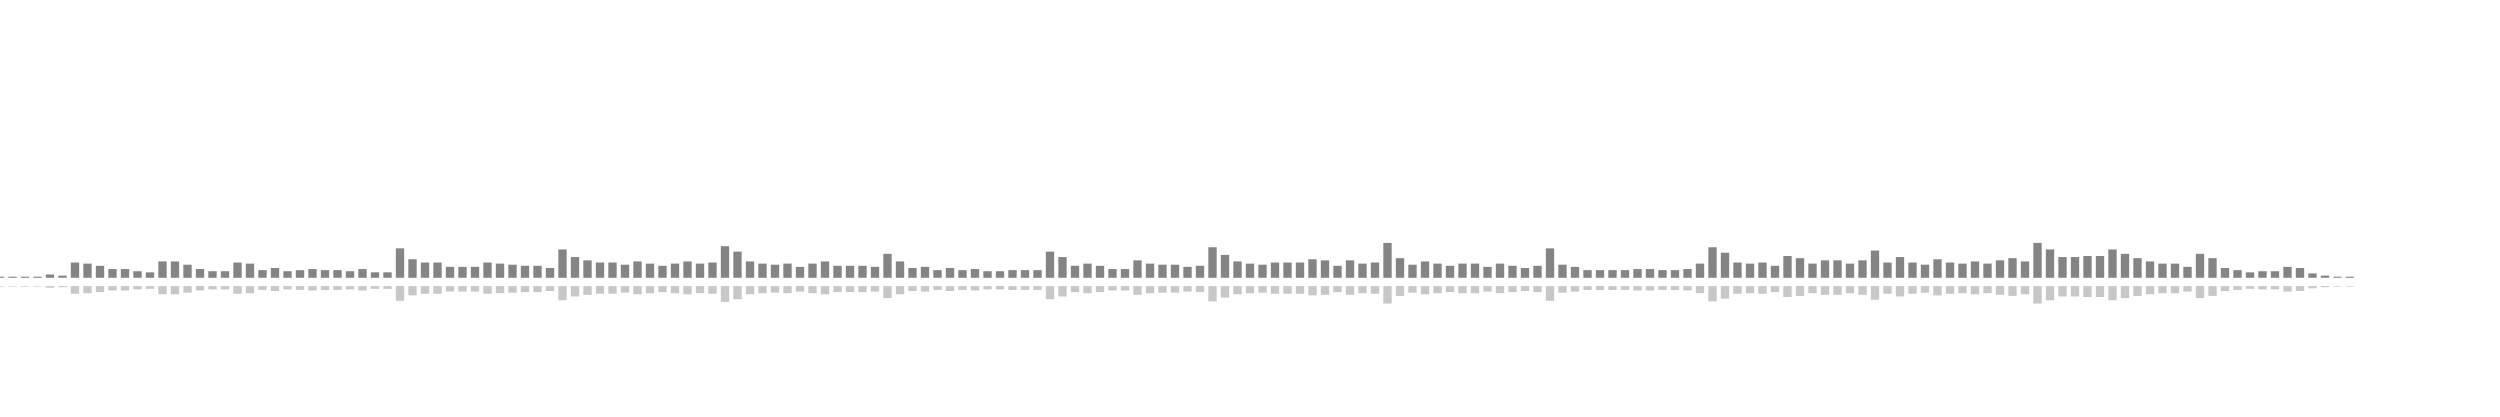 <?xml version="1.0" encoding="UTF-8"?>
<svg version="1.1" width="600" height="100" xmlns="http://www.w3.org/2000/svg">
  <line x1="0" y1="66.667" x2="0" y2="66.405" stroke="#848484" stroke-width="2"/>
  <line x1="0" y1="68.667" x2="0" y2="68.797" stroke="#c7c7c7" stroke-width="2"/>
  <line x1="3" y1="66.667" x2="3" y2="66.405" stroke="#848484" stroke-width="2"/>
  <line x1="3" y1="68.667" x2="3" y2="68.797" stroke="#c7c7c7" stroke-width="2"/>
  <line x1="6" y1="66.667" x2="6" y2="66.405" stroke="#848484" stroke-width="2"/>
  <line x1="6" y1="68.667" x2="6" y2="68.797" stroke="#c7c7c7" stroke-width="2"/>
  <line x1="9" y1="66.667" x2="9" y2="66.405" stroke="#848484" stroke-width="2"/>
  <line x1="9" y1="68.667" x2="9" y2="68.797" stroke="#c7c7c7" stroke-width="2"/>
  <line x1="12" y1="66.667" x2="12" y2="65.882" stroke="#848484" stroke-width="2"/>
  <line x1="12" y1="68.667" x2="12" y2="69.059" stroke="#c7c7c7" stroke-width="2"/>
  <line x1="15" y1="66.667" x2="15" y2="66.144" stroke="#848484" stroke-width="2"/>
  <line x1="15" y1="68.667" x2="15" y2="68.928" stroke="#c7c7c7" stroke-width="2"/>
  <line x1="18" y1="66.667" x2="18" y2="63.007" stroke="#848484" stroke-width="2"/>
  <line x1="18" y1="68.667" x2="18" y2="70.497" stroke="#c7c7c7" stroke-width="2"/>
  <line x1="21" y1="66.667" x2="21" y2="63.268" stroke="#848484" stroke-width="2"/>
  <line x1="21" y1="68.667" x2="21" y2="70.366" stroke="#c7c7c7" stroke-width="2"/>
  <line x1="24" y1="66.667" x2="24" y2="63.791" stroke="#848484" stroke-width="2"/>
  <line x1="24" y1="68.667" x2="24" y2="70.105" stroke="#c7c7c7" stroke-width="2"/>
  <line x1="27" y1="66.667" x2="27" y2="64.575" stroke="#848484" stroke-width="2"/>
  <line x1="27" y1="68.667" x2="27" y2="69.712" stroke="#c7c7c7" stroke-width="2"/>
  <line x1="30" y1="66.667" x2="30" y2="64.575" stroke="#848484" stroke-width="2"/>
  <line x1="30" y1="68.667" x2="30" y2="69.712" stroke="#c7c7c7" stroke-width="2"/>
  <line x1="33" y1="66.667" x2="33" y2="65.098" stroke="#848484" stroke-width="2"/>
  <line x1="33" y1="68.667" x2="33" y2="69.451" stroke="#c7c7c7" stroke-width="2"/>
  <line x1="36" y1="66.667" x2="36" y2="65.359" stroke="#848484" stroke-width="2"/>
  <line x1="36" y1="68.667" x2="36" y2="69.32" stroke="#c7c7c7" stroke-width="2"/>
  <line x1="39" y1="66.667" x2="39" y2="62.745" stroke="#848484" stroke-width="2"/>
  <line x1="39" y1="68.667" x2="39" y2="70.627" stroke="#c7c7c7" stroke-width="2"/>
  <line x1="42" y1="66.667" x2="42" y2="62.745" stroke="#848484" stroke-width="2"/>
  <line x1="42" y1="68.667" x2="42" y2="70.627" stroke="#c7c7c7" stroke-width="2"/>
  <line x1="45" y1="66.667" x2="45" y2="63.529" stroke="#848484" stroke-width="2"/>
  <line x1="45" y1="68.667" x2="45" y2="70.235" stroke="#c7c7c7" stroke-width="2"/>
  <line x1="48" y1="66.667" x2="48" y2="64.575" stroke="#848484" stroke-width="2"/>
  <line x1="48" y1="68.667" x2="48" y2="69.712" stroke="#c7c7c7" stroke-width="2"/>
  <line x1="51" y1="66.667" x2="51" y2="65.098" stroke="#848484" stroke-width="2"/>
  <line x1="51" y1="68.667" x2="51" y2="69.451" stroke="#c7c7c7" stroke-width="2"/>
  <line x1="54" y1="66.667" x2="54" y2="65.098" stroke="#848484" stroke-width="2"/>
  <line x1="54" y1="68.667" x2="54" y2="69.451" stroke="#c7c7c7" stroke-width="2"/>
  <line x1="57" y1="66.667" x2="57" y2="63.007" stroke="#848484" stroke-width="2"/>
  <line x1="57" y1="68.667" x2="57" y2="70.497" stroke="#c7c7c7" stroke-width="2"/>
  <line x1="60" y1="66.667" x2="60" y2="63.268" stroke="#848484" stroke-width="2"/>
  <line x1="60" y1="68.667" x2="60" y2="70.366" stroke="#c7c7c7" stroke-width="2"/>
  <line x1="63" y1="66.667" x2="63" y2="64.837" stroke="#848484" stroke-width="2"/>
  <line x1="63" y1="68.667" x2="63" y2="69.582" stroke="#c7c7c7" stroke-width="2"/>
  <line x1="66" y1="66.667" x2="66" y2="64.314" stroke="#848484" stroke-width="2"/>
  <line x1="66" y1="68.667" x2="66" y2="69.843" stroke="#c7c7c7" stroke-width="2"/>
  <line x1="69" y1="66.667" x2="69" y2="65.098" stroke="#848484" stroke-width="2"/>
  <line x1="69" y1="68.667" x2="69" y2="69.451" stroke="#c7c7c7" stroke-width="2"/>
  <line x1="72" y1="66.667" x2="72" y2="64.837" stroke="#848484" stroke-width="2"/>
  <line x1="72" y1="68.667" x2="72" y2="69.582" stroke="#c7c7c7" stroke-width="2"/>
  <line x1="75" y1="66.667" x2="75" y2="64.575" stroke="#848484" stroke-width="2"/>
  <line x1="75" y1="68.667" x2="75" y2="69.712" stroke="#c7c7c7" stroke-width="2"/>
  <line x1="78" y1="66.667" x2="78" y2="64.837" stroke="#848484" stroke-width="2"/>
  <line x1="78" y1="68.667" x2="78" y2="69.582" stroke="#c7c7c7" stroke-width="2"/>
  <line x1="81" y1="66.667" x2="81" y2="64.837" stroke="#848484" stroke-width="2"/>
  <line x1="81" y1="68.667" x2="81" y2="69.582" stroke="#c7c7c7" stroke-width="2"/>
  <line x1="84" y1="66.667" x2="84" y2="65.098" stroke="#848484" stroke-width="2"/>
  <line x1="84" y1="68.667" x2="84" y2="69.451" stroke="#c7c7c7" stroke-width="2"/>
  <line x1="87" y1="66.667" x2="87" y2="64.575" stroke="#848484" stroke-width="2"/>
  <line x1="87" y1="68.667" x2="87" y2="69.712" stroke="#c7c7c7" stroke-width="2"/>
  <line x1="90" y1="66.667" x2="90" y2="65.359" stroke="#848484" stroke-width="2"/>
  <line x1="90" y1="68.667" x2="90" y2="69.32" stroke="#c7c7c7" stroke-width="2"/>
  <line x1="93" y1="66.667" x2="93" y2="65.359" stroke="#848484" stroke-width="2"/>
  <line x1="93" y1="68.667" x2="93" y2="69.32" stroke="#c7c7c7" stroke-width="2"/>
  <line x1="96" y1="66.667" x2="96" y2="59.608" stroke="#848484" stroke-width="2"/>
  <line x1="96" y1="68.667" x2="96" y2="72.196" stroke="#c7c7c7" stroke-width="2"/>
  <line x1="99" y1="66.667" x2="99" y2="62.222" stroke="#848484" stroke-width="2"/>
  <line x1="99" y1="68.667" x2="99" y2="70.889" stroke="#c7c7c7" stroke-width="2"/>
  <line x1="102" y1="66.667" x2="102" y2="63.007" stroke="#848484" stroke-width="2"/>
  <line x1="102" y1="68.667" x2="102" y2="70.497" stroke="#c7c7c7" stroke-width="2"/>
  <line x1="105" y1="66.667" x2="105" y2="63.007" stroke="#848484" stroke-width="2"/>
  <line x1="105" y1="68.667" x2="105" y2="70.497" stroke="#c7c7c7" stroke-width="2"/>
  <line x1="108" y1="66.667" x2="108" y2="64.052" stroke="#848484" stroke-width="2"/>
  <line x1="108" y1="68.667" x2="108" y2="69.974" stroke="#c7c7c7" stroke-width="2"/>
  <line x1="111" y1="66.667" x2="111" y2="64.052" stroke="#848484" stroke-width="2"/>
  <line x1="111" y1="68.667" x2="111" y2="69.974" stroke="#c7c7c7" stroke-width="2"/>
  <line x1="114" y1="66.667" x2="114" y2="64.052" stroke="#848484" stroke-width="2"/>
  <line x1="114" y1="68.667" x2="114" y2="69.974" stroke="#c7c7c7" stroke-width="2"/>
  <line x1="117" y1="66.667" x2="117" y2="63.007" stroke="#848484" stroke-width="2"/>
  <line x1="117" y1="68.667" x2="117" y2="70.497" stroke="#c7c7c7" stroke-width="2"/>
  <line x1="120" y1="66.667" x2="120" y2="63.268" stroke="#848484" stroke-width="2"/>
  <line x1="120" y1="68.667" x2="120" y2="70.366" stroke="#c7c7c7" stroke-width="2"/>
  <line x1="123" y1="66.667" x2="123" y2="63.529" stroke="#848484" stroke-width="2"/>
  <line x1="123" y1="68.667" x2="123" y2="70.235" stroke="#c7c7c7" stroke-width="2"/>
  <line x1="126" y1="66.667" x2="126" y2="63.791" stroke="#848484" stroke-width="2"/>
  <line x1="126" y1="68.667" x2="126" y2="70.105" stroke="#c7c7c7" stroke-width="2"/>
  <line x1="129" y1="66.667" x2="129" y2="63.791" stroke="#848484" stroke-width="2"/>
  <line x1="129" y1="68.667" x2="129" y2="70.105" stroke="#c7c7c7" stroke-width="2"/>
  <line x1="132" y1="66.667" x2="132" y2="64.314" stroke="#848484" stroke-width="2"/>
  <line x1="132" y1="68.667" x2="132" y2="69.843" stroke="#c7c7c7" stroke-width="2"/>
  <line x1="135" y1="66.667" x2="135" y2="59.869" stroke="#848484" stroke-width="2"/>
  <line x1="135" y1="68.667" x2="135" y2="72.065" stroke="#c7c7c7" stroke-width="2"/>
  <line x1="138" y1="66.667" x2="138" y2="61.699" stroke="#848484" stroke-width="2"/>
  <line x1="138" y1="68.667" x2="138" y2="71.15" stroke="#c7c7c7" stroke-width="2"/>
  <line x1="141" y1="66.667" x2="141" y2="62.484" stroke="#848484" stroke-width="2"/>
  <line x1="141" y1="68.667" x2="141" y2="70.758" stroke="#c7c7c7" stroke-width="2"/>
  <line x1="144" y1="66.667" x2="144" y2="63.007" stroke="#848484" stroke-width="2"/>
  <line x1="144" y1="68.667" x2="144" y2="70.497" stroke="#c7c7c7" stroke-width="2"/>
  <line x1="147" y1="66.667" x2="147" y2="63.007" stroke="#848484" stroke-width="2"/>
  <line x1="147" y1="68.667" x2="147" y2="70.497" stroke="#c7c7c7" stroke-width="2"/>
  <line x1="150" y1="66.667" x2="150" y2="63.529" stroke="#848484" stroke-width="2"/>
  <line x1="150" y1="68.667" x2="150" y2="70.235" stroke="#c7c7c7" stroke-width="2"/>
  <line x1="153" y1="66.667" x2="153" y2="62.745" stroke="#848484" stroke-width="2"/>
  <line x1="153" y1="68.667" x2="153" y2="70.627" stroke="#c7c7c7" stroke-width="2"/>
  <line x1="156" y1="66.667" x2="156" y2="63.268" stroke="#848484" stroke-width="2"/>
  <line x1="156" y1="68.667" x2="156" y2="70.366" stroke="#c7c7c7" stroke-width="2"/>
  <line x1="159" y1="66.667" x2="159" y2="63.791" stroke="#848484" stroke-width="2"/>
  <line x1="159" y1="68.667" x2="159" y2="70.105" stroke="#c7c7c7" stroke-width="2"/>
  <line x1="162" y1="66.667" x2="162" y2="63.268" stroke="#848484" stroke-width="2"/>
  <line x1="162" y1="68.667" x2="162" y2="70.366" stroke="#c7c7c7" stroke-width="2"/>
  <line x1="165" y1="66.667" x2="165" y2="62.745" stroke="#848484" stroke-width="2"/>
  <line x1="165" y1="68.667" x2="165" y2="70.627" stroke="#c7c7c7" stroke-width="2"/>
  <line x1="168" y1="66.667" x2="168" y2="63.268" stroke="#848484" stroke-width="2"/>
  <line x1="168" y1="68.667" x2="168" y2="70.366" stroke="#c7c7c7" stroke-width="2"/>
  <line x1="171" y1="66.667" x2="171" y2="63.007" stroke="#848484" stroke-width="2"/>
  <line x1="171" y1="68.667" x2="171" y2="70.497" stroke="#c7c7c7" stroke-width="2"/>
  <line x1="174" y1="66.667" x2="174" y2="59.085" stroke="#848484" stroke-width="2"/>
  <line x1="174" y1="68.667" x2="174" y2="72.458" stroke="#c7c7c7" stroke-width="2"/>
  <line x1="177" y1="66.667" x2="177" y2="60.392" stroke="#848484" stroke-width="2"/>
  <line x1="177" y1="68.667" x2="177" y2="71.804" stroke="#c7c7c7" stroke-width="2"/>
  <line x1="180" y1="66.667" x2="180" y2="62.745" stroke="#848484" stroke-width="2"/>
  <line x1="180" y1="68.667" x2="180" y2="70.627" stroke="#c7c7c7" stroke-width="2"/>
  <line x1="183" y1="66.667" x2="183" y2="63.268" stroke="#848484" stroke-width="2"/>
  <line x1="183" y1="68.667" x2="183" y2="70.366" stroke="#c7c7c7" stroke-width="2"/>
  <line x1="186" y1="66.667" x2="186" y2="63.529" stroke="#848484" stroke-width="2"/>
  <line x1="186" y1="68.667" x2="186" y2="70.235" stroke="#c7c7c7" stroke-width="2"/>
  <line x1="189" y1="66.667" x2="189" y2="63.268" stroke="#848484" stroke-width="2"/>
  <line x1="189" y1="68.667" x2="189" y2="70.366" stroke="#c7c7c7" stroke-width="2"/>
  <line x1="192" y1="66.667" x2="192" y2="64.052" stroke="#848484" stroke-width="2"/>
  <line x1="192" y1="68.667" x2="192" y2="69.974" stroke="#c7c7c7" stroke-width="2"/>
  <line x1="195" y1="66.667" x2="195" y2="63.268" stroke="#848484" stroke-width="2"/>
  <line x1="195" y1="68.667" x2="195" y2="70.366" stroke="#c7c7c7" stroke-width="2"/>
  <line x1="198" y1="66.667" x2="198" y2="62.745" stroke="#848484" stroke-width="2"/>
  <line x1="198" y1="68.667" x2="198" y2="70.627" stroke="#c7c7c7" stroke-width="2"/>
  <line x1="201" y1="66.667" x2="201" y2="63.791" stroke="#848484" stroke-width="2"/>
  <line x1="201" y1="68.667" x2="201" y2="70.105" stroke="#c7c7c7" stroke-width="2"/>
  <line x1="204" y1="66.667" x2="204" y2="63.791" stroke="#848484" stroke-width="2"/>
  <line x1="204" y1="68.667" x2="204" y2="70.105" stroke="#c7c7c7" stroke-width="2"/>
  <line x1="207" y1="66.667" x2="207" y2="63.791" stroke="#848484" stroke-width="2"/>
  <line x1="207" y1="68.667" x2="207" y2="70.105" stroke="#c7c7c7" stroke-width="2"/>
  <line x1="210" y1="66.667" x2="210" y2="64.052" stroke="#848484" stroke-width="2"/>
  <line x1="210" y1="68.667" x2="210" y2="69.974" stroke="#c7c7c7" stroke-width="2"/>
  <line x1="213" y1="66.667" x2="213" y2="60.915" stroke="#848484" stroke-width="2"/>
  <line x1="213" y1="68.667" x2="213" y2="71.542" stroke="#c7c7c7" stroke-width="2"/>
  <line x1="216" y1="66.667" x2="216" y2="62.745" stroke="#848484" stroke-width="2"/>
  <line x1="216" y1="68.667" x2="216" y2="70.627" stroke="#c7c7c7" stroke-width="2"/>
  <line x1="219" y1="66.667" x2="219" y2="64.314" stroke="#848484" stroke-width="2"/>
  <line x1="219" y1="68.667" x2="219" y2="69.843" stroke="#c7c7c7" stroke-width="2"/>
  <line x1="222" y1="66.667" x2="222" y2="64.052" stroke="#848484" stroke-width="2"/>
  <line x1="222" y1="68.667" x2="222" y2="69.974" stroke="#c7c7c7" stroke-width="2"/>
  <line x1="225" y1="66.667" x2="225" y2="64.837" stroke="#848484" stroke-width="2"/>
  <line x1="225" y1="68.667" x2="225" y2="69.582" stroke="#c7c7c7" stroke-width="2"/>
  <line x1="228" y1="66.667" x2="228" y2="64.314" stroke="#848484" stroke-width="2"/>
  <line x1="228" y1="68.667" x2="228" y2="69.843" stroke="#c7c7c7" stroke-width="2"/>
  <line x1="231" y1="66.667" x2="231" y2="64.837" stroke="#848484" stroke-width="2"/>
  <line x1="231" y1="68.667" x2="231" y2="69.582" stroke="#c7c7c7" stroke-width="2"/>
  <line x1="234" y1="66.667" x2="234" y2="64.575" stroke="#848484" stroke-width="2"/>
  <line x1="234" y1="68.667" x2="234" y2="69.712" stroke="#c7c7c7" stroke-width="2"/>
  <line x1="237" y1="66.667" x2="237" y2="65.098" stroke="#848484" stroke-width="2"/>
  <line x1="237" y1="68.667" x2="237" y2="69.451" stroke="#c7c7c7" stroke-width="2"/>
  <line x1="240" y1="66.667" x2="240" y2="65.098" stroke="#848484" stroke-width="2"/>
  <line x1="240" y1="68.667" x2="240" y2="69.451" stroke="#c7c7c7" stroke-width="2"/>
  <line x1="243" y1="66.667" x2="243" y2="64.837" stroke="#848484" stroke-width="2"/>
  <line x1="243" y1="68.667" x2="243" y2="69.582" stroke="#c7c7c7" stroke-width="2"/>
  <line x1="246" y1="66.667" x2="246" y2="64.837" stroke="#848484" stroke-width="2"/>
  <line x1="246" y1="68.667" x2="246" y2="69.582" stroke="#c7c7c7" stroke-width="2"/>
  <line x1="249" y1="66.667" x2="249" y2="64.837" stroke="#848484" stroke-width="2"/>
  <line x1="249" y1="68.667" x2="249" y2="69.582" stroke="#c7c7c7" stroke-width="2"/>
  <line x1="252" y1="66.667" x2="252" y2="60.392" stroke="#848484" stroke-width="2"/>
  <line x1="252" y1="68.667" x2="252" y2="71.804" stroke="#c7c7c7" stroke-width="2"/>
  <line x1="255" y1="66.667" x2="255" y2="61.699" stroke="#848484" stroke-width="2"/>
  <line x1="255" y1="68.667" x2="255" y2="71.15" stroke="#c7c7c7" stroke-width="2"/>
  <line x1="258" y1="66.667" x2="258" y2="63.791" stroke="#848484" stroke-width="2"/>
  <line x1="258" y1="68.667" x2="258" y2="70.105" stroke="#c7c7c7" stroke-width="2"/>
  <line x1="261" y1="66.667" x2="261" y2="63.268" stroke="#848484" stroke-width="2"/>
  <line x1="261" y1="68.667" x2="261" y2="70.366" stroke="#c7c7c7" stroke-width="2"/>
  <line x1="264" y1="66.667" x2="264" y2="63.791" stroke="#848484" stroke-width="2"/>
  <line x1="264" y1="68.667" x2="264" y2="70.105" stroke="#c7c7c7" stroke-width="2"/>
  <line x1="267" y1="66.667" x2="267" y2="64.575" stroke="#848484" stroke-width="2"/>
  <line x1="267" y1="68.667" x2="267" y2="69.712" stroke="#c7c7c7" stroke-width="2"/>
  <line x1="270" y1="66.667" x2="270" y2="64.575" stroke="#848484" stroke-width="2"/>
  <line x1="270" y1="68.667" x2="270" y2="69.712" stroke="#c7c7c7" stroke-width="2"/>
  <line x1="273" y1="66.667" x2="273" y2="62.484" stroke="#848484" stroke-width="2"/>
  <line x1="273" y1="68.667" x2="273" y2="70.758" stroke="#c7c7c7" stroke-width="2"/>
  <line x1="276" y1="66.667" x2="276" y2="63.268" stroke="#848484" stroke-width="2"/>
  <line x1="276" y1="68.667" x2="276" y2="70.366" stroke="#c7c7c7" stroke-width="2"/>
  <line x1="279" y1="66.667" x2="279" y2="63.529" stroke="#848484" stroke-width="2"/>
  <line x1="279" y1="68.667" x2="279" y2="70.235" stroke="#c7c7c7" stroke-width="2"/>
  <line x1="282" y1="66.667" x2="282" y2="63.529" stroke="#848484" stroke-width="2"/>
  <line x1="282" y1="68.667" x2="282" y2="70.235" stroke="#c7c7c7" stroke-width="2"/>
  <line x1="285" y1="66.667" x2="285" y2="64.052" stroke="#848484" stroke-width="2"/>
  <line x1="285" y1="68.667" x2="285" y2="69.974" stroke="#c7c7c7" stroke-width="2"/>
  <line x1="288" y1="66.667" x2="288" y2="63.791" stroke="#848484" stroke-width="2"/>
  <line x1="288" y1="68.667" x2="288" y2="70.105" stroke="#c7c7c7" stroke-width="2"/>
  <line x1="291" y1="66.667" x2="291" y2="59.346" stroke="#848484" stroke-width="2"/>
  <line x1="291" y1="68.667" x2="291" y2="72.327" stroke="#c7c7c7" stroke-width="2"/>
  <line x1="294" y1="66.667" x2="294" y2="61.176" stroke="#848484" stroke-width="2"/>
  <line x1="294" y1="68.667" x2="294" y2="71.412" stroke="#c7c7c7" stroke-width="2"/>
  <line x1="297" y1="66.667" x2="297" y2="62.745" stroke="#848484" stroke-width="2"/>
  <line x1="297" y1="68.667" x2="297" y2="70.627" stroke="#c7c7c7" stroke-width="2"/>
  <line x1="300" y1="66.667" x2="300" y2="63.268" stroke="#848484" stroke-width="2"/>
  <line x1="300" y1="68.667" x2="300" y2="70.366" stroke="#c7c7c7" stroke-width="2"/>
  <line x1="303" y1="66.667" x2="303" y2="63.529" stroke="#848484" stroke-width="2"/>
  <line x1="303" y1="68.667" x2="303" y2="70.235" stroke="#c7c7c7" stroke-width="2"/>
  <line x1="306" y1="66.667" x2="306" y2="63.007" stroke="#848484" stroke-width="2"/>
  <line x1="306" y1="68.667" x2="306" y2="70.497" stroke="#c7c7c7" stroke-width="2"/>
  <line x1="309" y1="66.667" x2="309" y2="63.007" stroke="#848484" stroke-width="2"/>
  <line x1="309" y1="68.667" x2="309" y2="70.497" stroke="#c7c7c7" stroke-width="2"/>
  <line x1="312" y1="66.667" x2="312" y2="63.007" stroke="#848484" stroke-width="2"/>
  <line x1="312" y1="68.667" x2="312" y2="70.497" stroke="#c7c7c7" stroke-width="2"/>
  <line x1="315" y1="66.667" x2="315" y2="62.222" stroke="#848484" stroke-width="2"/>
  <line x1="315" y1="68.667" x2="315" y2="70.889" stroke="#c7c7c7" stroke-width="2"/>
  <line x1="318" y1="66.667" x2="318" y2="62.484" stroke="#848484" stroke-width="2"/>
  <line x1="318" y1="68.667" x2="318" y2="70.758" stroke="#c7c7c7" stroke-width="2"/>
  <line x1="321" y1="66.667" x2="321" y2="63.791" stroke="#848484" stroke-width="2"/>
  <line x1="321" y1="68.667" x2="321" y2="70.105" stroke="#c7c7c7" stroke-width="2"/>
  <line x1="324" y1="66.667" x2="324" y2="62.484" stroke="#848484" stroke-width="2"/>
  <line x1="324" y1="68.667" x2="324" y2="70.758" stroke="#c7c7c7" stroke-width="2"/>
  <line x1="327" y1="66.667" x2="327" y2="63.268" stroke="#848484" stroke-width="2"/>
  <line x1="327" y1="68.667" x2="327" y2="70.366" stroke="#c7c7c7" stroke-width="2"/>
  <line x1="330" y1="66.667" x2="330" y2="63.007" stroke="#848484" stroke-width="2"/>
  <line x1="330" y1="68.667" x2="330" y2="70.497" stroke="#c7c7c7" stroke-width="2"/>
  <line x1="333" y1="66.667" x2="333" y2="58.301" stroke="#848484" stroke-width="2"/>
  <line x1="333" y1="68.667" x2="333" y2="72.85" stroke="#c7c7c7" stroke-width="2"/>
  <line x1="336" y1="66.667" x2="336" y2="61.961" stroke="#848484" stroke-width="2"/>
  <line x1="336" y1="68.667" x2="336" y2="71.02" stroke="#c7c7c7" stroke-width="2"/>
  <line x1="339" y1="66.667" x2="339" y2="63.529" stroke="#848484" stroke-width="2"/>
  <line x1="339" y1="68.667" x2="339" y2="70.235" stroke="#c7c7c7" stroke-width="2"/>
  <line x1="342" y1="66.667" x2="342" y2="62.745" stroke="#848484" stroke-width="2"/>
  <line x1="342" y1="68.667" x2="342" y2="70.627" stroke="#c7c7c7" stroke-width="2"/>
  <line x1="345" y1="66.667" x2="345" y2="63.268" stroke="#848484" stroke-width="2"/>
  <line x1="345" y1="68.667" x2="345" y2="70.366" stroke="#c7c7c7" stroke-width="2"/>
  <line x1="348" y1="66.667" x2="348" y2="63.791" stroke="#848484" stroke-width="2"/>
  <line x1="348" y1="68.667" x2="348" y2="70.105" stroke="#c7c7c7" stroke-width="2"/>
  <line x1="351" y1="66.667" x2="351" y2="63.268" stroke="#848484" stroke-width="2"/>
  <line x1="351" y1="68.667" x2="351" y2="70.366" stroke="#c7c7c7" stroke-width="2"/>
  <line x1="354" y1="66.667" x2="354" y2="63.268" stroke="#848484" stroke-width="2"/>
  <line x1="354" y1="68.667" x2="354" y2="70.366" stroke="#c7c7c7" stroke-width="2"/>
  <line x1="357" y1="66.667" x2="357" y2="64.052" stroke="#848484" stroke-width="2"/>
  <line x1="357" y1="68.667" x2="357" y2="69.974" stroke="#c7c7c7" stroke-width="2"/>
  <line x1="360" y1="66.667" x2="360" y2="63.268" stroke="#848484" stroke-width="2"/>
  <line x1="360" y1="68.667" x2="360" y2="70.366" stroke="#c7c7c7" stroke-width="2"/>
  <line x1="363" y1="66.667" x2="363" y2="63.791" stroke="#848484" stroke-width="2"/>
  <line x1="363" y1="68.667" x2="363" y2="70.105" stroke="#c7c7c7" stroke-width="2"/>
  <line x1="366" y1="66.667" x2="366" y2="64.314" stroke="#848484" stroke-width="2"/>
  <line x1="366" y1="68.667" x2="366" y2="69.843" stroke="#c7c7c7" stroke-width="2"/>
  <line x1="369" y1="66.667" x2="369" y2="63.791" stroke="#848484" stroke-width="2"/>
  <line x1="369" y1="68.667" x2="369" y2="70.105" stroke="#c7c7c7" stroke-width="2"/>
  <line x1="372" y1="66.667" x2="372" y2="59.608" stroke="#848484" stroke-width="2"/>
  <line x1="372" y1="68.667" x2="372" y2="72.196" stroke="#c7c7c7" stroke-width="2"/>
  <line x1="375" y1="66.667" x2="375" y2="63.529" stroke="#848484" stroke-width="2"/>
  <line x1="375" y1="68.667" x2="375" y2="70.235" stroke="#c7c7c7" stroke-width="2"/>
  <line x1="378" y1="66.667" x2="378" y2="64.052" stroke="#848484" stroke-width="2"/>
  <line x1="378" y1="68.667" x2="378" y2="69.974" stroke="#c7c7c7" stroke-width="2"/>
  <line x1="381" y1="66.667" x2="381" y2="64.837" stroke="#848484" stroke-width="2"/>
  <line x1="381" y1="68.667" x2="381" y2="69.582" stroke="#c7c7c7" stroke-width="2"/>
  <line x1="384" y1="66.667" x2="384" y2="64.837" stroke="#848484" stroke-width="2"/>
  <line x1="384" y1="68.667" x2="384" y2="69.582" stroke="#c7c7c7" stroke-width="2"/>
  <line x1="387" y1="66.667" x2="387" y2="64.837" stroke="#848484" stroke-width="2"/>
  <line x1="387" y1="68.667" x2="387" y2="69.582" stroke="#c7c7c7" stroke-width="2"/>
  <line x1="390" y1="66.667" x2="390" y2="64.837" stroke="#848484" stroke-width="2"/>
  <line x1="390" y1="68.667" x2="390" y2="69.582" stroke="#c7c7c7" stroke-width="2"/>
  <line x1="393" y1="66.667" x2="393" y2="64.575" stroke="#848484" stroke-width="2"/>
  <line x1="393" y1="68.667" x2="393" y2="69.712" stroke="#c7c7c7" stroke-width="2"/>
  <line x1="396" y1="66.667" x2="396" y2="64.575" stroke="#848484" stroke-width="2"/>
  <line x1="396" y1="68.667" x2="396" y2="69.712" stroke="#c7c7c7" stroke-width="2"/>
  <line x1="399" y1="66.667" x2="399" y2="64.837" stroke="#848484" stroke-width="2"/>
  <line x1="399" y1="68.667" x2="399" y2="69.582" stroke="#c7c7c7" stroke-width="2"/>
  <line x1="402" y1="66.667" x2="402" y2="64.837" stroke="#848484" stroke-width="2"/>
  <line x1="402" y1="68.667" x2="402" y2="69.582" stroke="#c7c7c7" stroke-width="2"/>
  <line x1="405" y1="66.667" x2="405" y2="64.575" stroke="#848484" stroke-width="2"/>
  <line x1="405" y1="68.667" x2="405" y2="69.712" stroke="#c7c7c7" stroke-width="2"/>
  <line x1="408" y1="66.667" x2="408" y2="63.268" stroke="#848484" stroke-width="2"/>
  <line x1="408" y1="68.667" x2="408" y2="70.366" stroke="#c7c7c7" stroke-width="2"/>
  <line x1="411" y1="66.667" x2="411" y2="59.346" stroke="#848484" stroke-width="2"/>
  <line x1="411" y1="68.667" x2="411" y2="72.327" stroke="#c7c7c7" stroke-width="2"/>
  <line x1="414" y1="66.667" x2="414" y2="60.654" stroke="#848484" stroke-width="2"/>
  <line x1="414" y1="68.667" x2="414" y2="71.673" stroke="#c7c7c7" stroke-width="2"/>
  <line x1="417" y1="66.667" x2="417" y2="63.007" stroke="#848484" stroke-width="2"/>
  <line x1="417" y1="68.667" x2="417" y2="70.497" stroke="#c7c7c7" stroke-width="2"/>
  <line x1="420" y1="66.667" x2="420" y2="63.268" stroke="#848484" stroke-width="2"/>
  <line x1="420" y1="68.667" x2="420" y2="70.366" stroke="#c7c7c7" stroke-width="2"/>
  <line x1="423" y1="66.667" x2="423" y2="63.007" stroke="#848484" stroke-width="2"/>
  <line x1="423" y1="68.667" x2="423" y2="70.497" stroke="#c7c7c7" stroke-width="2"/>
  <line x1="426" y1="66.667" x2="426" y2="63.791" stroke="#848484" stroke-width="2"/>
  <line x1="426" y1="68.667" x2="426" y2="70.105" stroke="#c7c7c7" stroke-width="2"/>
  <line x1="429" y1="66.667" x2="429" y2="61.438" stroke="#848484" stroke-width="2"/>
  <line x1="429" y1="68.667" x2="429" y2="71.281" stroke="#c7c7c7" stroke-width="2"/>
  <line x1="432" y1="66.667" x2="432" y2="61.961" stroke="#848484" stroke-width="2"/>
  <line x1="432" y1="68.667" x2="432" y2="71.02" stroke="#c7c7c7" stroke-width="2"/>
  <line x1="435" y1="66.667" x2="435" y2="63.268" stroke="#848484" stroke-width="2"/>
  <line x1="435" y1="68.667" x2="435" y2="70.366" stroke="#c7c7c7" stroke-width="2"/>
  <line x1="438" y1="66.667" x2="438" y2="62.484" stroke="#848484" stroke-width="2"/>
  <line x1="438" y1="68.667" x2="438" y2="70.758" stroke="#c7c7c7" stroke-width="2"/>
  <line x1="441" y1="66.667" x2="441" y2="62.484" stroke="#848484" stroke-width="2"/>
  <line x1="441" y1="68.667" x2="441" y2="70.758" stroke="#c7c7c7" stroke-width="2"/>
  <line x1="444" y1="66.667" x2="444" y2="63.268" stroke="#848484" stroke-width="2"/>
  <line x1="444" y1="68.667" x2="444" y2="70.366" stroke="#c7c7c7" stroke-width="2"/>
  <line x1="447" y1="66.667" x2="447" y2="62.484" stroke="#848484" stroke-width="2"/>
  <line x1="447" y1="68.667" x2="447" y2="70.758" stroke="#c7c7c7" stroke-width="2"/>
  <line x1="450" y1="66.667" x2="450" y2="60.131" stroke="#848484" stroke-width="2"/>
  <line x1="450" y1="68.667" x2="450" y2="71.935" stroke="#c7c7c7" stroke-width="2"/>
  <line x1="453" y1="66.667" x2="453" y2="63.007" stroke="#848484" stroke-width="2"/>
  <line x1="453" y1="68.667" x2="453" y2="70.497" stroke="#c7c7c7" stroke-width="2"/>
  <line x1="456" y1="66.667" x2="456" y2="61.699" stroke="#848484" stroke-width="2"/>
  <line x1="456" y1="68.667" x2="456" y2="71.15" stroke="#c7c7c7" stroke-width="2"/>
  <line x1="459" y1="66.667" x2="459" y2="63.007" stroke="#848484" stroke-width="2"/>
  <line x1="459" y1="68.667" x2="459" y2="70.497" stroke="#c7c7c7" stroke-width="2"/>
  <line x1="462" y1="66.667" x2="462" y2="63.529" stroke="#848484" stroke-width="2"/>
  <line x1="462" y1="68.667" x2="462" y2="70.235" stroke="#c7c7c7" stroke-width="2"/>
  <line x1="465" y1="66.667" x2="465" y2="62.222" stroke="#848484" stroke-width="2"/>
  <line x1="465" y1="68.667" x2="465" y2="70.889" stroke="#c7c7c7" stroke-width="2"/>
  <line x1="468" y1="66.667" x2="468" y2="63.007" stroke="#848484" stroke-width="2"/>
  <line x1="468" y1="68.667" x2="468" y2="70.497" stroke="#c7c7c7" stroke-width="2"/>
  <line x1="471" y1="66.667" x2="471" y2="63.268" stroke="#848484" stroke-width="2"/>
  <line x1="471" y1="68.667" x2="471" y2="70.366" stroke="#c7c7c7" stroke-width="2"/>
  <line x1="474" y1="66.667" x2="474" y2="62.745" stroke="#848484" stroke-width="2"/>
  <line x1="474" y1="68.667" x2="474" y2="70.627" stroke="#c7c7c7" stroke-width="2"/>
  <line x1="477" y1="66.667" x2="477" y2="63.268" stroke="#848484" stroke-width="2"/>
  <line x1="477" y1="68.667" x2="477" y2="70.366" stroke="#c7c7c7" stroke-width="2"/>
  <line x1="480" y1="66.667" x2="480" y2="62.484" stroke="#848484" stroke-width="2"/>
  <line x1="480" y1="68.667" x2="480" y2="70.758" stroke="#c7c7c7" stroke-width="2"/>
  <line x1="483" y1="66.667" x2="483" y2="61.961" stroke="#848484" stroke-width="2"/>
  <line x1="483" y1="68.667" x2="483" y2="71.02" stroke="#c7c7c7" stroke-width="2"/>
  <line x1="486" y1="66.667" x2="486" y2="62.745" stroke="#848484" stroke-width="2"/>
  <line x1="486" y1="68.667" x2="486" y2="70.627" stroke="#c7c7c7" stroke-width="2"/>
  <line x1="489" y1="66.667" x2="489" y2="58.301" stroke="#848484" stroke-width="2"/>
  <line x1="489" y1="68.667" x2="489" y2="72.85" stroke="#c7c7c7" stroke-width="2"/>
  <line x1="492" y1="66.667" x2="492" y2="59.869" stroke="#848484" stroke-width="2"/>
  <line x1="492" y1="68.667" x2="492" y2="72.065" stroke="#c7c7c7" stroke-width="2"/>
  <line x1="495" y1="66.667" x2="495" y2="61.699" stroke="#848484" stroke-width="2"/>
  <line x1="495" y1="68.667" x2="495" y2="71.15" stroke="#c7c7c7" stroke-width="2"/>
  <line x1="498" y1="66.667" x2="498" y2="61.699" stroke="#848484" stroke-width="2"/>
  <line x1="498" y1="68.667" x2="498" y2="71.15" stroke="#c7c7c7" stroke-width="2"/>
  <line x1="501" y1="66.667" x2="501" y2="61.438" stroke="#848484" stroke-width="2"/>
  <line x1="501" y1="68.667" x2="501" y2="71.281" stroke="#c7c7c7" stroke-width="2"/>
  <line x1="504" y1="66.667" x2="504" y2="61.438" stroke="#848484" stroke-width="2"/>
  <line x1="504" y1="68.667" x2="504" y2="71.281" stroke="#c7c7c7" stroke-width="2"/>
  <line x1="507" y1="66.667" x2="507" y2="59.869" stroke="#848484" stroke-width="2"/>
  <line x1="507" y1="68.667" x2="507" y2="72.065" stroke="#c7c7c7" stroke-width="2"/>
  <line x1="510" y1="66.667" x2="510" y2="60.915" stroke="#848484" stroke-width="2"/>
  <line x1="510" y1="68.667" x2="510" y2="71.542" stroke="#c7c7c7" stroke-width="2"/>
  <line x1="513" y1="66.667" x2="513" y2="61.961" stroke="#848484" stroke-width="2"/>
  <line x1="513" y1="68.667" x2="513" y2="71.02" stroke="#c7c7c7" stroke-width="2"/>
  <line x1="516" y1="66.667" x2="516" y2="62.745" stroke="#848484" stroke-width="2"/>
  <line x1="516" y1="68.667" x2="516" y2="70.627" stroke="#c7c7c7" stroke-width="2"/>
  <line x1="519" y1="66.667" x2="519" y2="63.268" stroke="#848484" stroke-width="2"/>
  <line x1="519" y1="68.667" x2="519" y2="70.366" stroke="#c7c7c7" stroke-width="2"/>
  <line x1="522" y1="66.667" x2="522" y2="63.268" stroke="#848484" stroke-width="2"/>
  <line x1="522" y1="68.667" x2="522" y2="70.366" stroke="#c7c7c7" stroke-width="2"/>
  <line x1="525" y1="66.667" x2="525" y2="64.052" stroke="#848484" stroke-width="2"/>
  <line x1="525" y1="68.667" x2="525" y2="69.974" stroke="#c7c7c7" stroke-width="2"/>
  <line x1="528" y1="66.667" x2="528" y2="60.915" stroke="#848484" stroke-width="2"/>
  <line x1="528" y1="68.667" x2="528" y2="71.542" stroke="#c7c7c7" stroke-width="2"/>
  <line x1="531" y1="66.667" x2="531" y2="61.961" stroke="#848484" stroke-width="2"/>
  <line x1="531" y1="68.667" x2="531" y2="71.02" stroke="#c7c7c7" stroke-width="2"/>
  <line x1="534" y1="66.667" x2="534" y2="64.314" stroke="#848484" stroke-width="2"/>
  <line x1="534" y1="68.667" x2="534" y2="69.843" stroke="#c7c7c7" stroke-width="2"/>
  <line x1="537" y1="66.667" x2="537" y2="64.837" stroke="#848484" stroke-width="2"/>
  <line x1="537" y1="68.667" x2="537" y2="69.582" stroke="#c7c7c7" stroke-width="2"/>
  <line x1="540" y1="66.667" x2="540" y2="65.359" stroke="#848484" stroke-width="2"/>
  <line x1="540" y1="68.667" x2="540" y2="69.32" stroke="#c7c7c7" stroke-width="2"/>
  <line x1="543" y1="66.667" x2="543" y2="65.098" stroke="#848484" stroke-width="2"/>
  <line x1="543" y1="68.667" x2="543" y2="69.451" stroke="#c7c7c7" stroke-width="2"/>
  <line x1="546" y1="66.667" x2="546" y2="65.098" stroke="#848484" stroke-width="2"/>
  <line x1="546" y1="68.667" x2="546" y2="69.451" stroke="#c7c7c7" stroke-width="2"/>
  <line x1="549" y1="66.667" x2="549" y2="64.052" stroke="#848484" stroke-width="2"/>
  <line x1="549" y1="68.667" x2="549" y2="69.974" stroke="#c7c7c7" stroke-width="2"/>
  <line x1="552" y1="66.667" x2="552" y2="64.314" stroke="#848484" stroke-width="2"/>
  <line x1="552" y1="68.667" x2="552" y2="69.843" stroke="#c7c7c7" stroke-width="2"/>
  <line x1="555" y1="66.667" x2="555" y2="65.621" stroke="#848484" stroke-width="2"/>
  <line x1="555" y1="68.667" x2="555" y2="69.19" stroke="#c7c7c7" stroke-width="2"/>
  <line x1="558" y1="66.667" x2="558" y2="66.144" stroke="#848484" stroke-width="2"/>
  <line x1="558" y1="68.667" x2="558" y2="68.928" stroke="#c7c7c7" stroke-width="2"/>
  <line x1="561" y1="66.667" x2="561" y2="66.405" stroke="#848484" stroke-width="2"/>
  <line x1="561" y1="68.667" x2="561" y2="68.797" stroke="#c7c7c7" stroke-width="2"/>
  <line x1="564" y1="66.667" x2="564" y2="66.405" stroke="#848484" stroke-width="2"/>
  <line x1="564" y1="68.667" x2="564" y2="68.797" stroke="#c7c7c7" stroke-width="2"/>
  <line x1="567" y1="66.667" x2="567" y2="66.667" stroke="#848484" stroke-width="2"/>
  <line x1="567" y1="68.667" x2="567" y2="68.667" stroke="#c7c7c7" stroke-width="2"/>
  <line x1="570" y1="66.667" x2="570" y2="66.667" stroke="#848484" stroke-width="2"/>
  <line x1="570" y1="68.667" x2="570" y2="68.667" stroke="#c7c7c7" stroke-width="2"/>
  <line x1="573" y1="66.667" x2="573" y2="66.667" stroke="#848484" stroke-width="2"/>
  <line x1="573" y1="68.667" x2="573" y2="68.667" stroke="#c7c7c7" stroke-width="2"/>
  <line x1="576" y1="66.667" x2="576" y2="66.667" stroke="#848484" stroke-width="2"/>
  <line x1="576" y1="68.667" x2="576" y2="68.667" stroke="#c7c7c7" stroke-width="2"/>
  <line x1="579" y1="66.667" x2="579" y2="66.667" stroke="#848484" stroke-width="2"/>
  <line x1="579" y1="68.667" x2="579" y2="68.667" stroke="#c7c7c7" stroke-width="2"/>
  <line x1="582" y1="66.667" x2="582" y2="66.667" stroke="#848484" stroke-width="2"/>
  <line x1="582" y1="68.667" x2="582" y2="68.667" stroke="#c7c7c7" stroke-width="2"/>
  <line x1="585" y1="66.667" x2="585" y2="66.667" stroke="#848484" stroke-width="2"/>
  <line x1="585" y1="68.667" x2="585" y2="68.667" stroke="#c7c7c7" stroke-width="2"/>
  <line x1="588" y1="66.667" x2="588" y2="66.667" stroke="#848484" stroke-width="2"/>
  <line x1="588" y1="68.667" x2="588" y2="68.667" stroke="#c7c7c7" stroke-width="2"/>
  <line x1="591" y1="66.667" x2="591" y2="66.667" stroke="#848484" stroke-width="2"/>
  <line x1="591" y1="68.667" x2="591" y2="68.667" stroke="#c7c7c7" stroke-width="2"/>
  <line x1="594" y1="66.667" x2="594" y2="66.667" stroke="#848484" stroke-width="2"/>
  <line x1="594" y1="68.667" x2="594" y2="68.667" stroke="#c7c7c7" stroke-width="2"/>
  <line x1="597" y1="66.667" x2="597" y2="66.667" stroke="#848484" stroke-width="2"/>
  <line x1="597" y1="68.667" x2="597" y2="68.667" stroke="#c7c7c7" stroke-width="2"/>
</svg>
